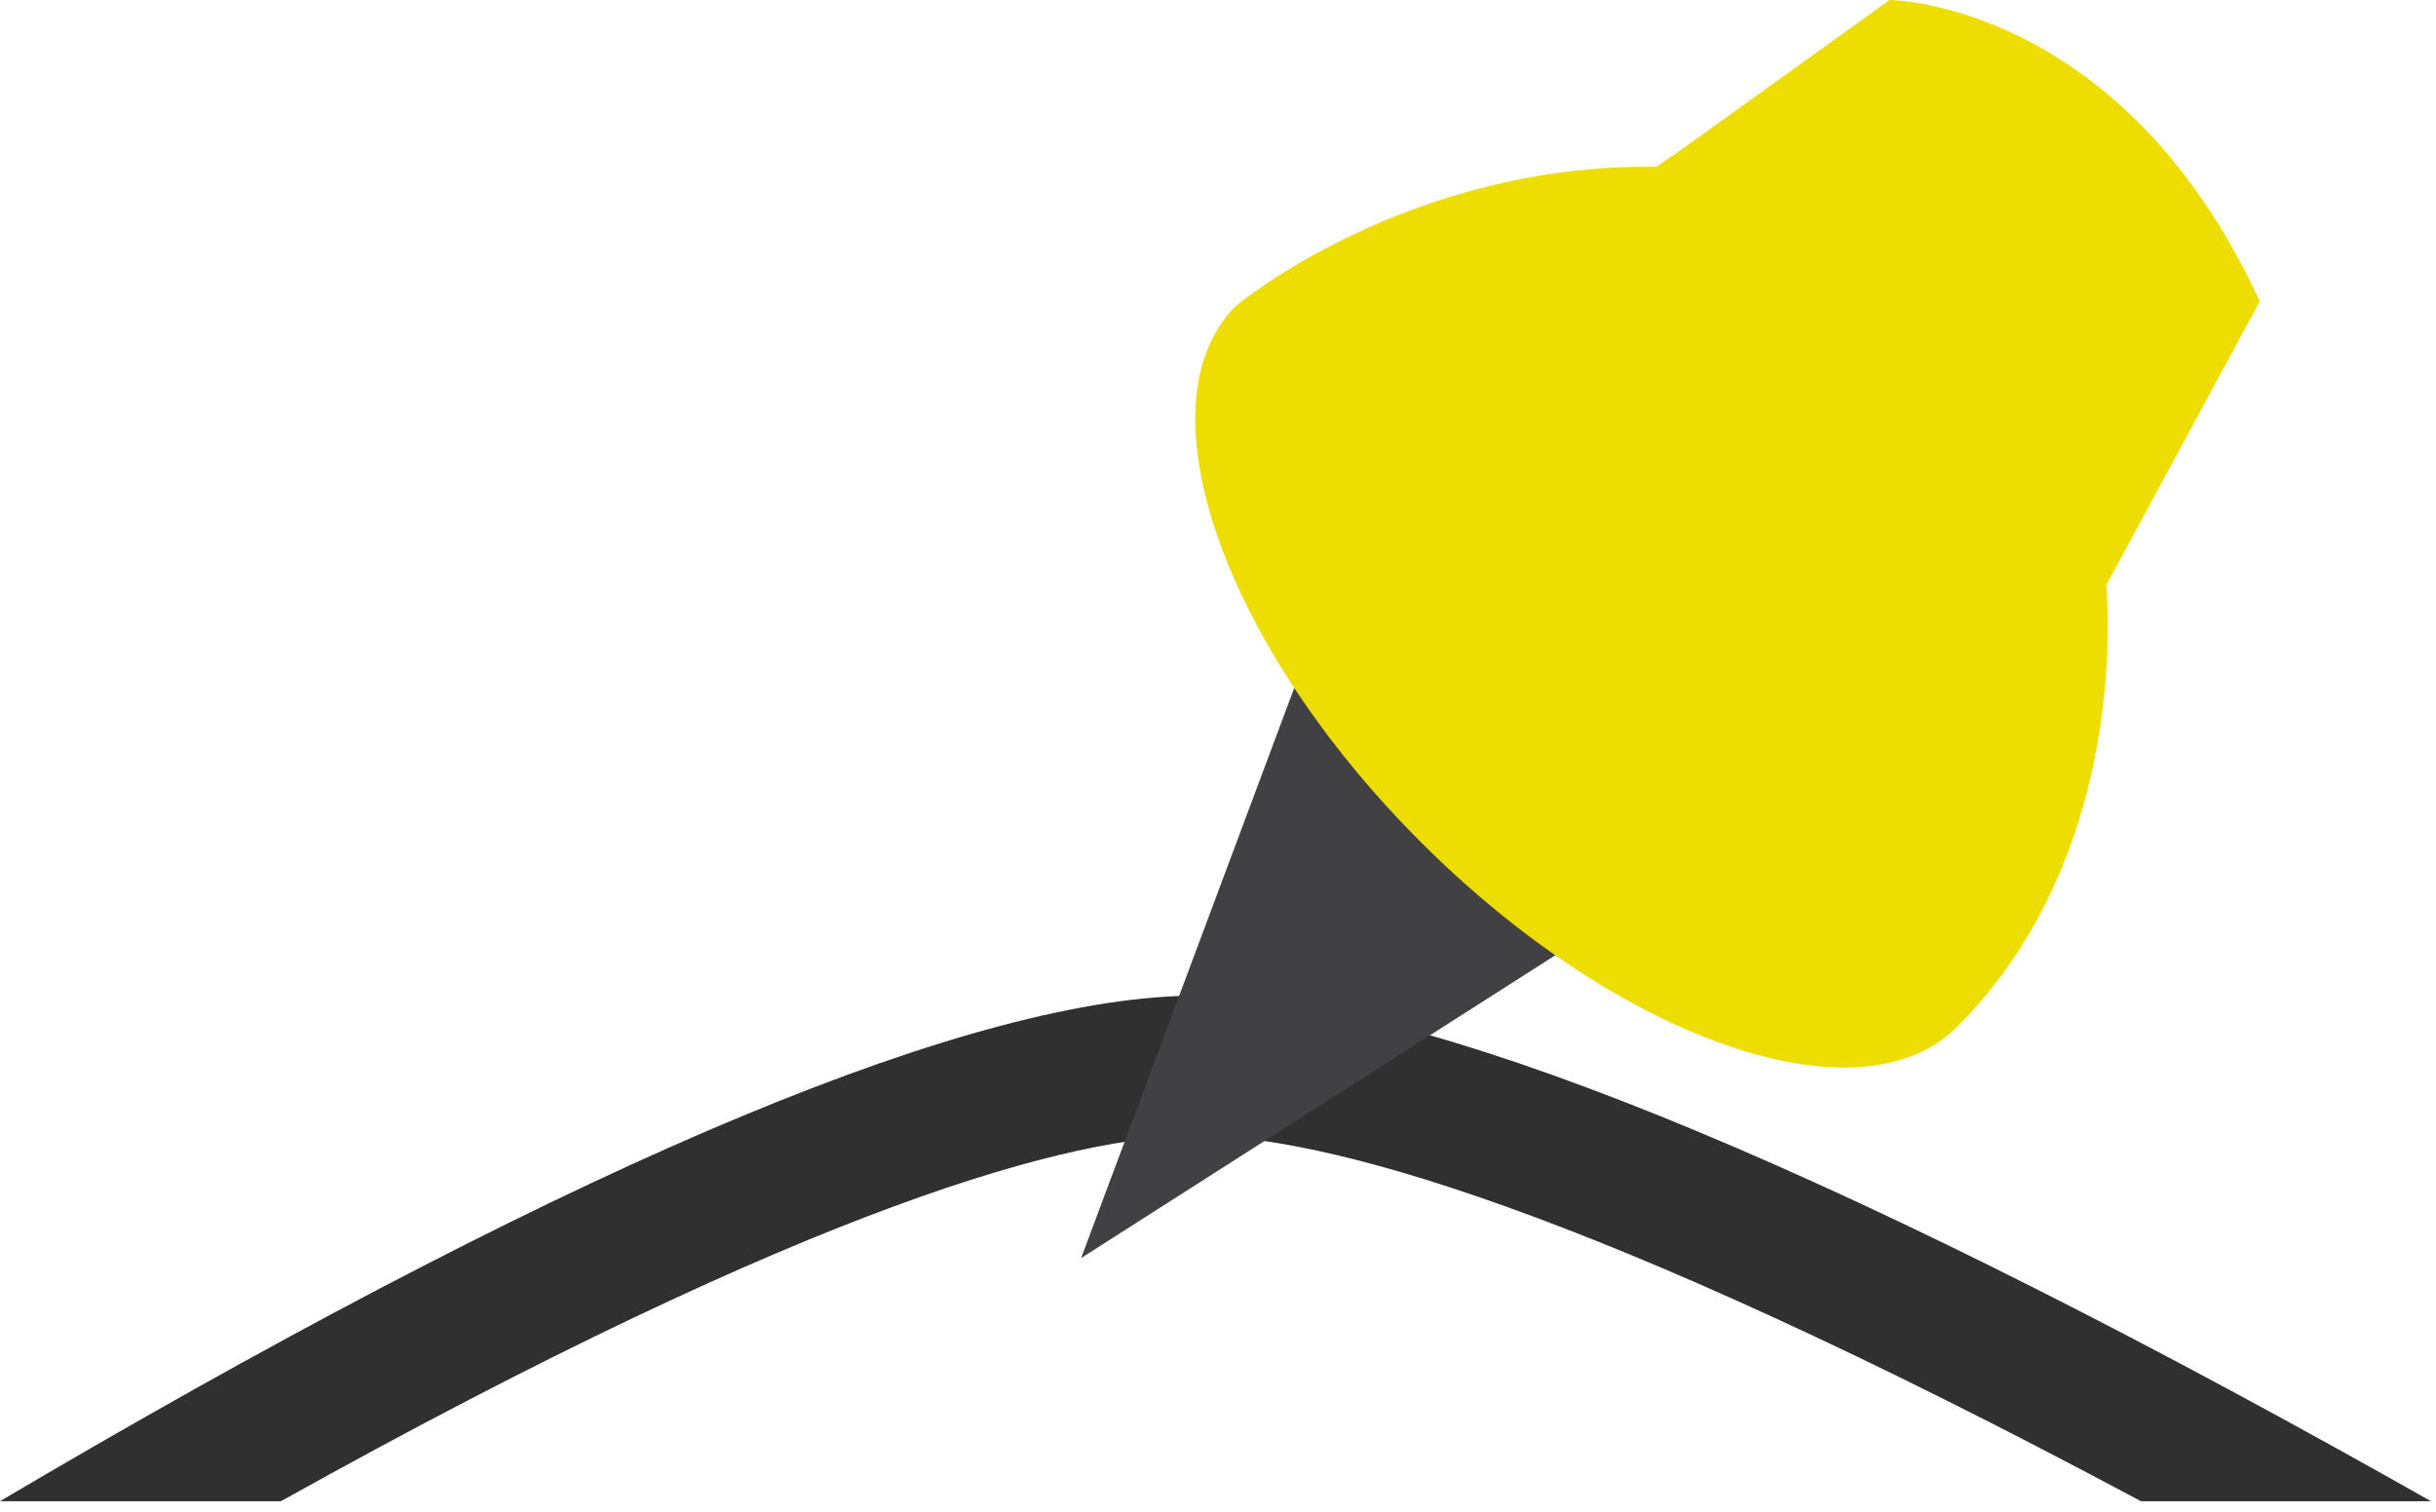 <?xml version="1.0" encoding="utf-8"?>
<svg width="87px" height="54px" viewBox="0 0 87 54" version="1.1" xmlns:xlink="http://www.w3.org/1999/xlink" xmlns="http://www.w3.org/2000/svg">
  <desc>Created with Lunacy</desc>
  <defs>
    <path d="M0 0L38.016 0L38.016 38.133L0 38.133L0 0Z" id="path_1" />
    <clipPath id="mask_1">
      <use xlink:href="#path_1" />
    </clipPath>
  </defs>
  <g id="Group-8-Copy-2">
    <path d="M10.033 18.058C29.205 7.368 38.383 5 42.746 5C47.116 5 56.481 7.368 76.461 18.058L86.82 18.058C86.255 17.738 85.686 17.418 85.115 17.098C64.85 5.752 50.595 0 42.746 0C34.88 0 21.035 5.76 1.595 17.12C1.06 17.433 0.528 17.745 0 18.058L10.033 18.058Z" transform="translate(0 35.566)" id="Fill-1" fill="#2F302F" stroke="none" />
    <path d="M7.612 0L0 20.366L16.939 9.546L7.612 0Z" transform="translate(38.611 24.574)" id="Fill-3" fill="#414042" stroke="none" />
    <g id="Group-7" transform="translate(42.689 0)">
      <path d="M0 0L38.016 0L38.016 38.133L0 38.133L0 0Z" id="Clip-6" fill="none" stroke="none" />
      <g clip-path="url(#mask_1)">
        <path d="M32.531 20.909L38.016 10.764C33.082 0.051 24.794 0 24.794 0L17.265 5.415L16.454 5.959C7.513 5.842 1.451 10.927 1.451 10.927C-2.015 14.393 0.941 22.968 8.053 30.08C15.165 37.192 23.74 40.148 27.206 36.682C31.038 32.85 32.177 27.904 32.484 24.579L32.488 24.574L32.485 24.573C32.685 22.396 32.531 20.909 32.531 20.909" transform="translate(0 -0.001)" id="Fill-5" fill="#EEDD00" stroke="none" />
      </g>
    </g>
  </g>
</svg>